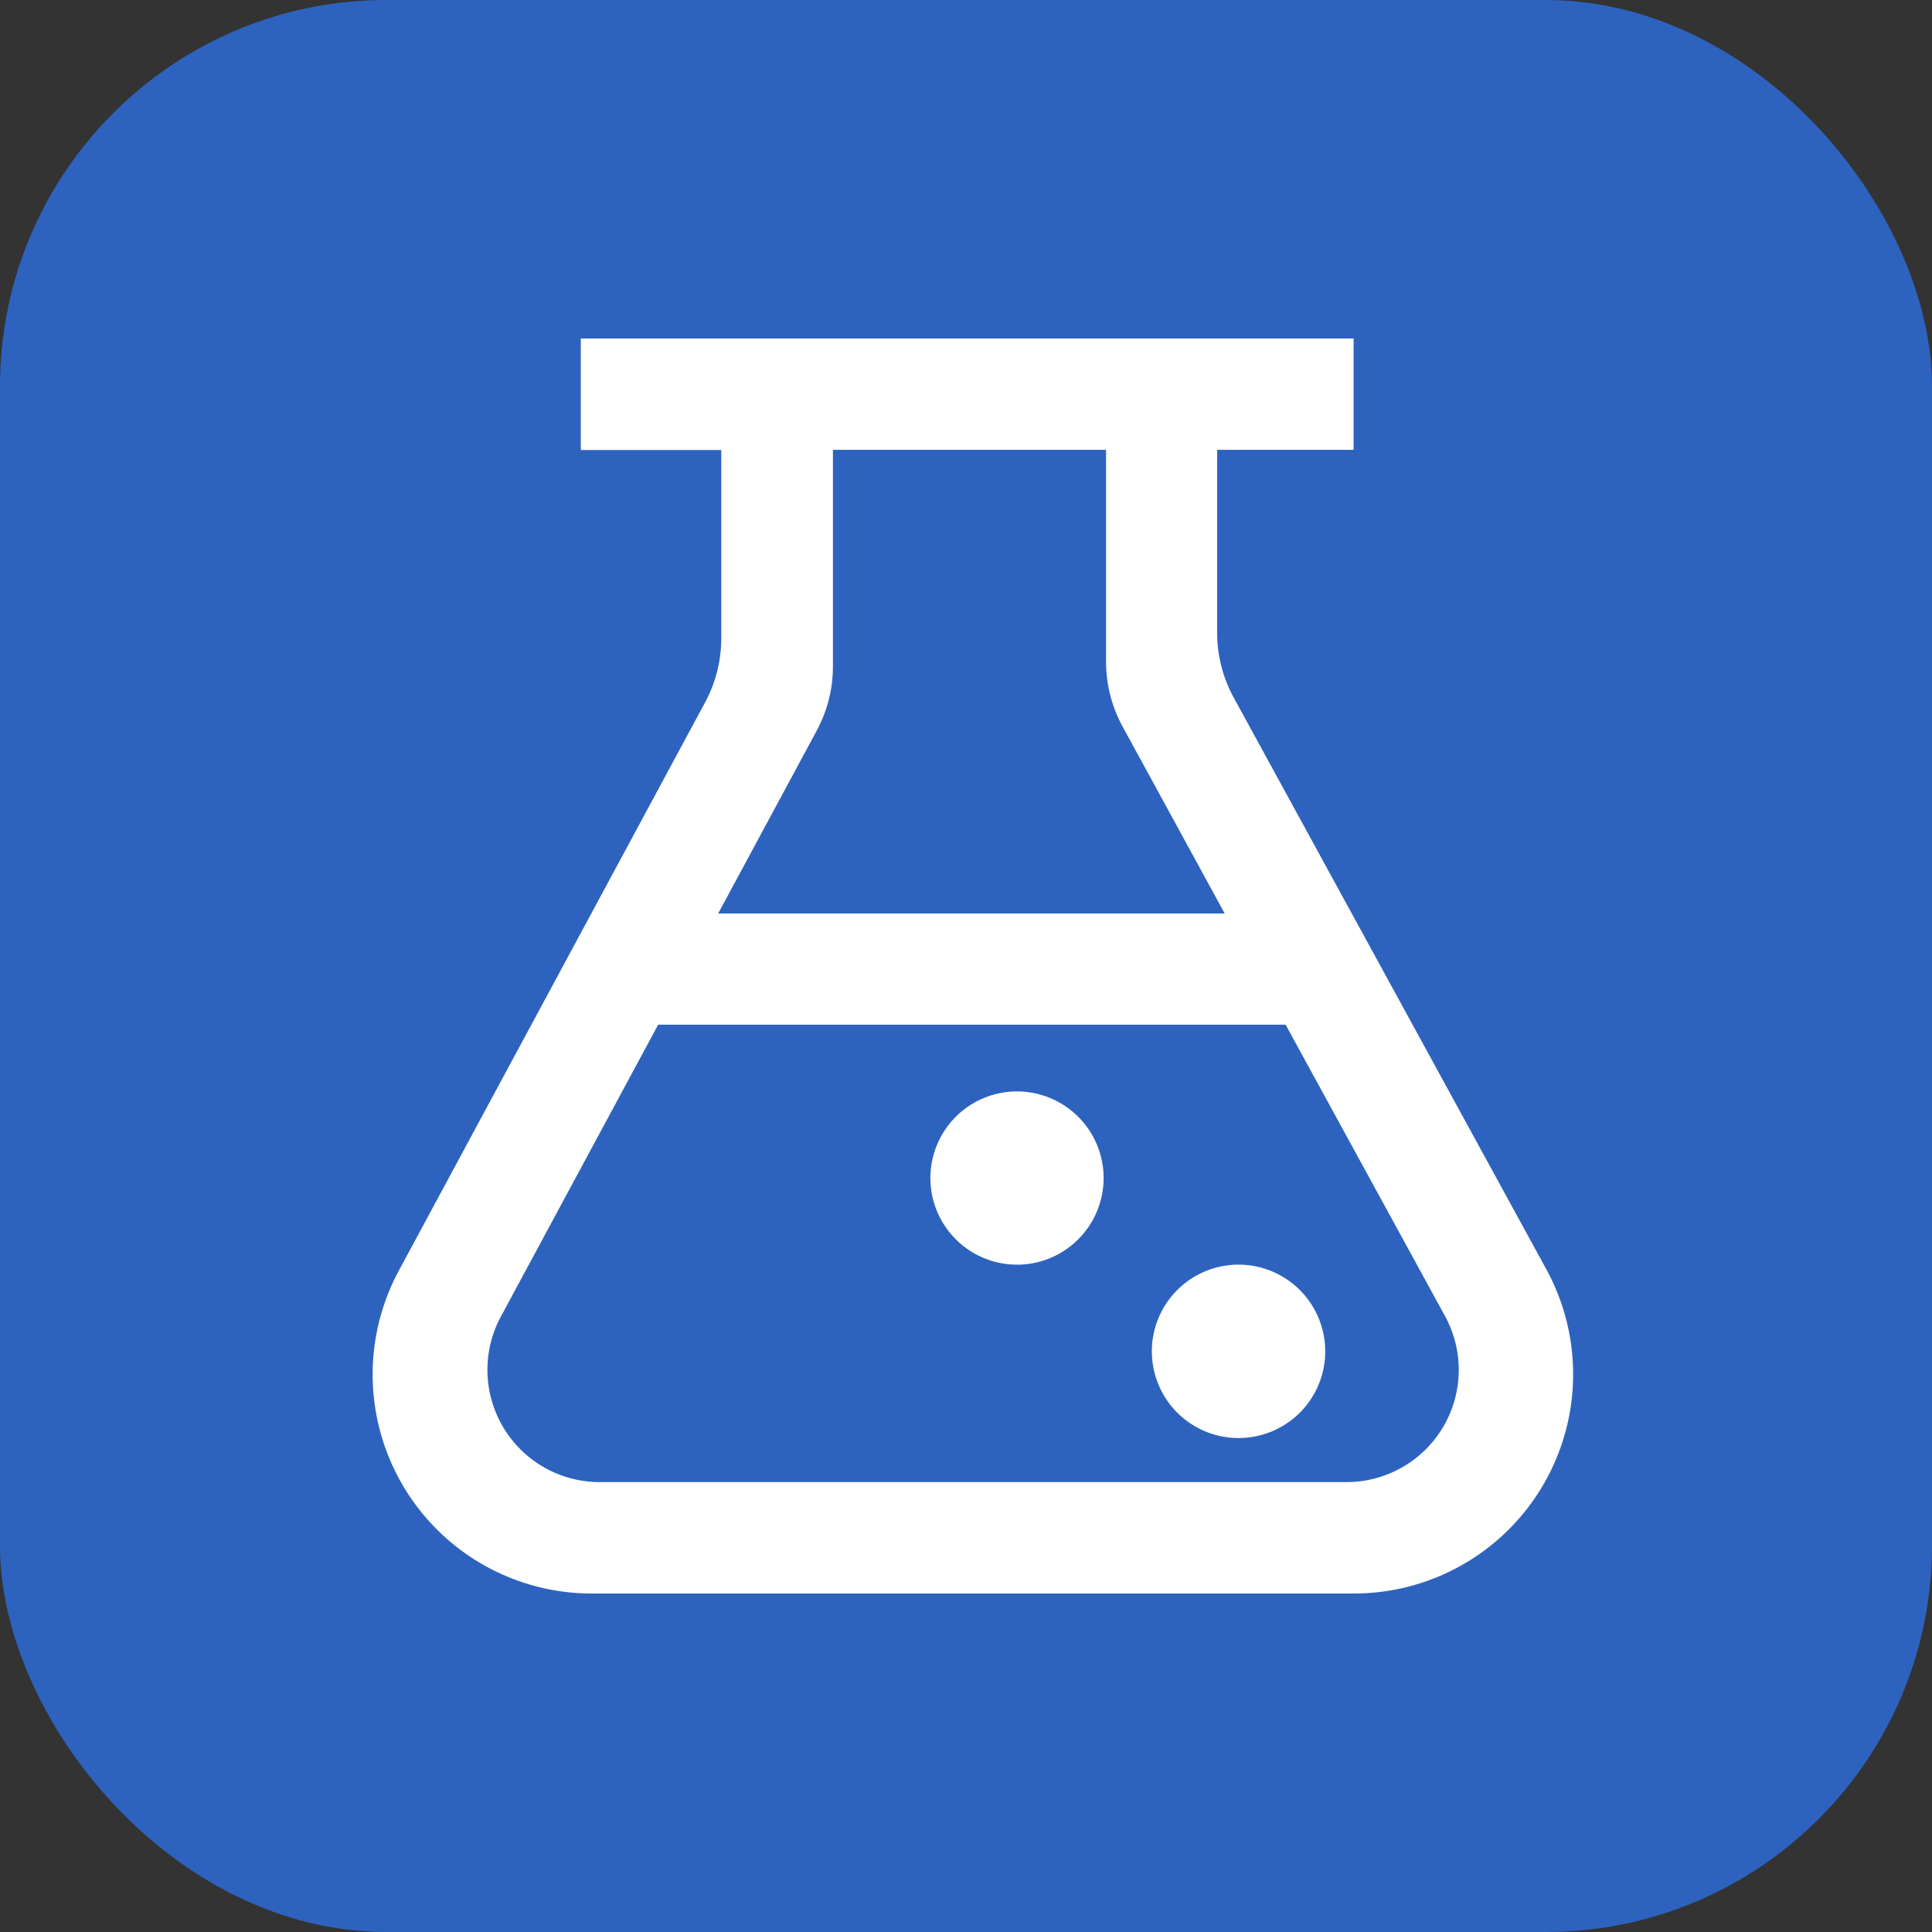 <svg xmlns="http://www.w3.org/2000/svg" width="40" height="40" viewBox="0 0 40 40">
  <rect x="0" y="0" width="40" height="40" fill="#333333" stroke="none"/>
  <defs>
    <style>
      .cls-1 {
        fill: #2d63bf;
      }

      .cls-2 {
        fill: #fff;
        fill-rule: evenodd;
      }
    </style>
  </defs>
  <rect id="矩形_739" data-name="矩形 739" class="cls-1" width="40" height="40" rx="8" ry="8"/>
  <path id="形状_4" data-name="形状 4" class="cls-2" d="M25.545,14.447l6.471,11.834a4.538,4.538,0,0,1-3.984,6.711H12.258a4.535,4.535,0,0,1-4-6.686L14.6,14.539a2.8,2.8,0,0,0,.333-1.322v-3.9H12.025V7.008h16V9.313H25.2v3.8A2.8,2.8,0,0,0,25.545,14.447ZM13.627,21.214L10.369,27.26a2.324,2.324,0,0,0,2.049,3.425H27.876a2.323,2.323,0,0,0,2.041-3.438l-3.3-6.032H13.627Zm9.611-6.179A2.8,2.8,0,0,1,22.9,13.7V9.313H17.245V13.8a2.8,2.8,0,0,1-.333,1.322l-2.043,3.791H25.356Zm4.2,12.941a1.795,1.795,0,1,1-1.795-1.793A1.794,1.794,0,0,1,27.437,27.977Zm-6.384-1.793a1.793,1.793,0,1,1,1.795-1.793A1.794,1.794,0,0,1,21.053,26.184Z"/>
</svg>

